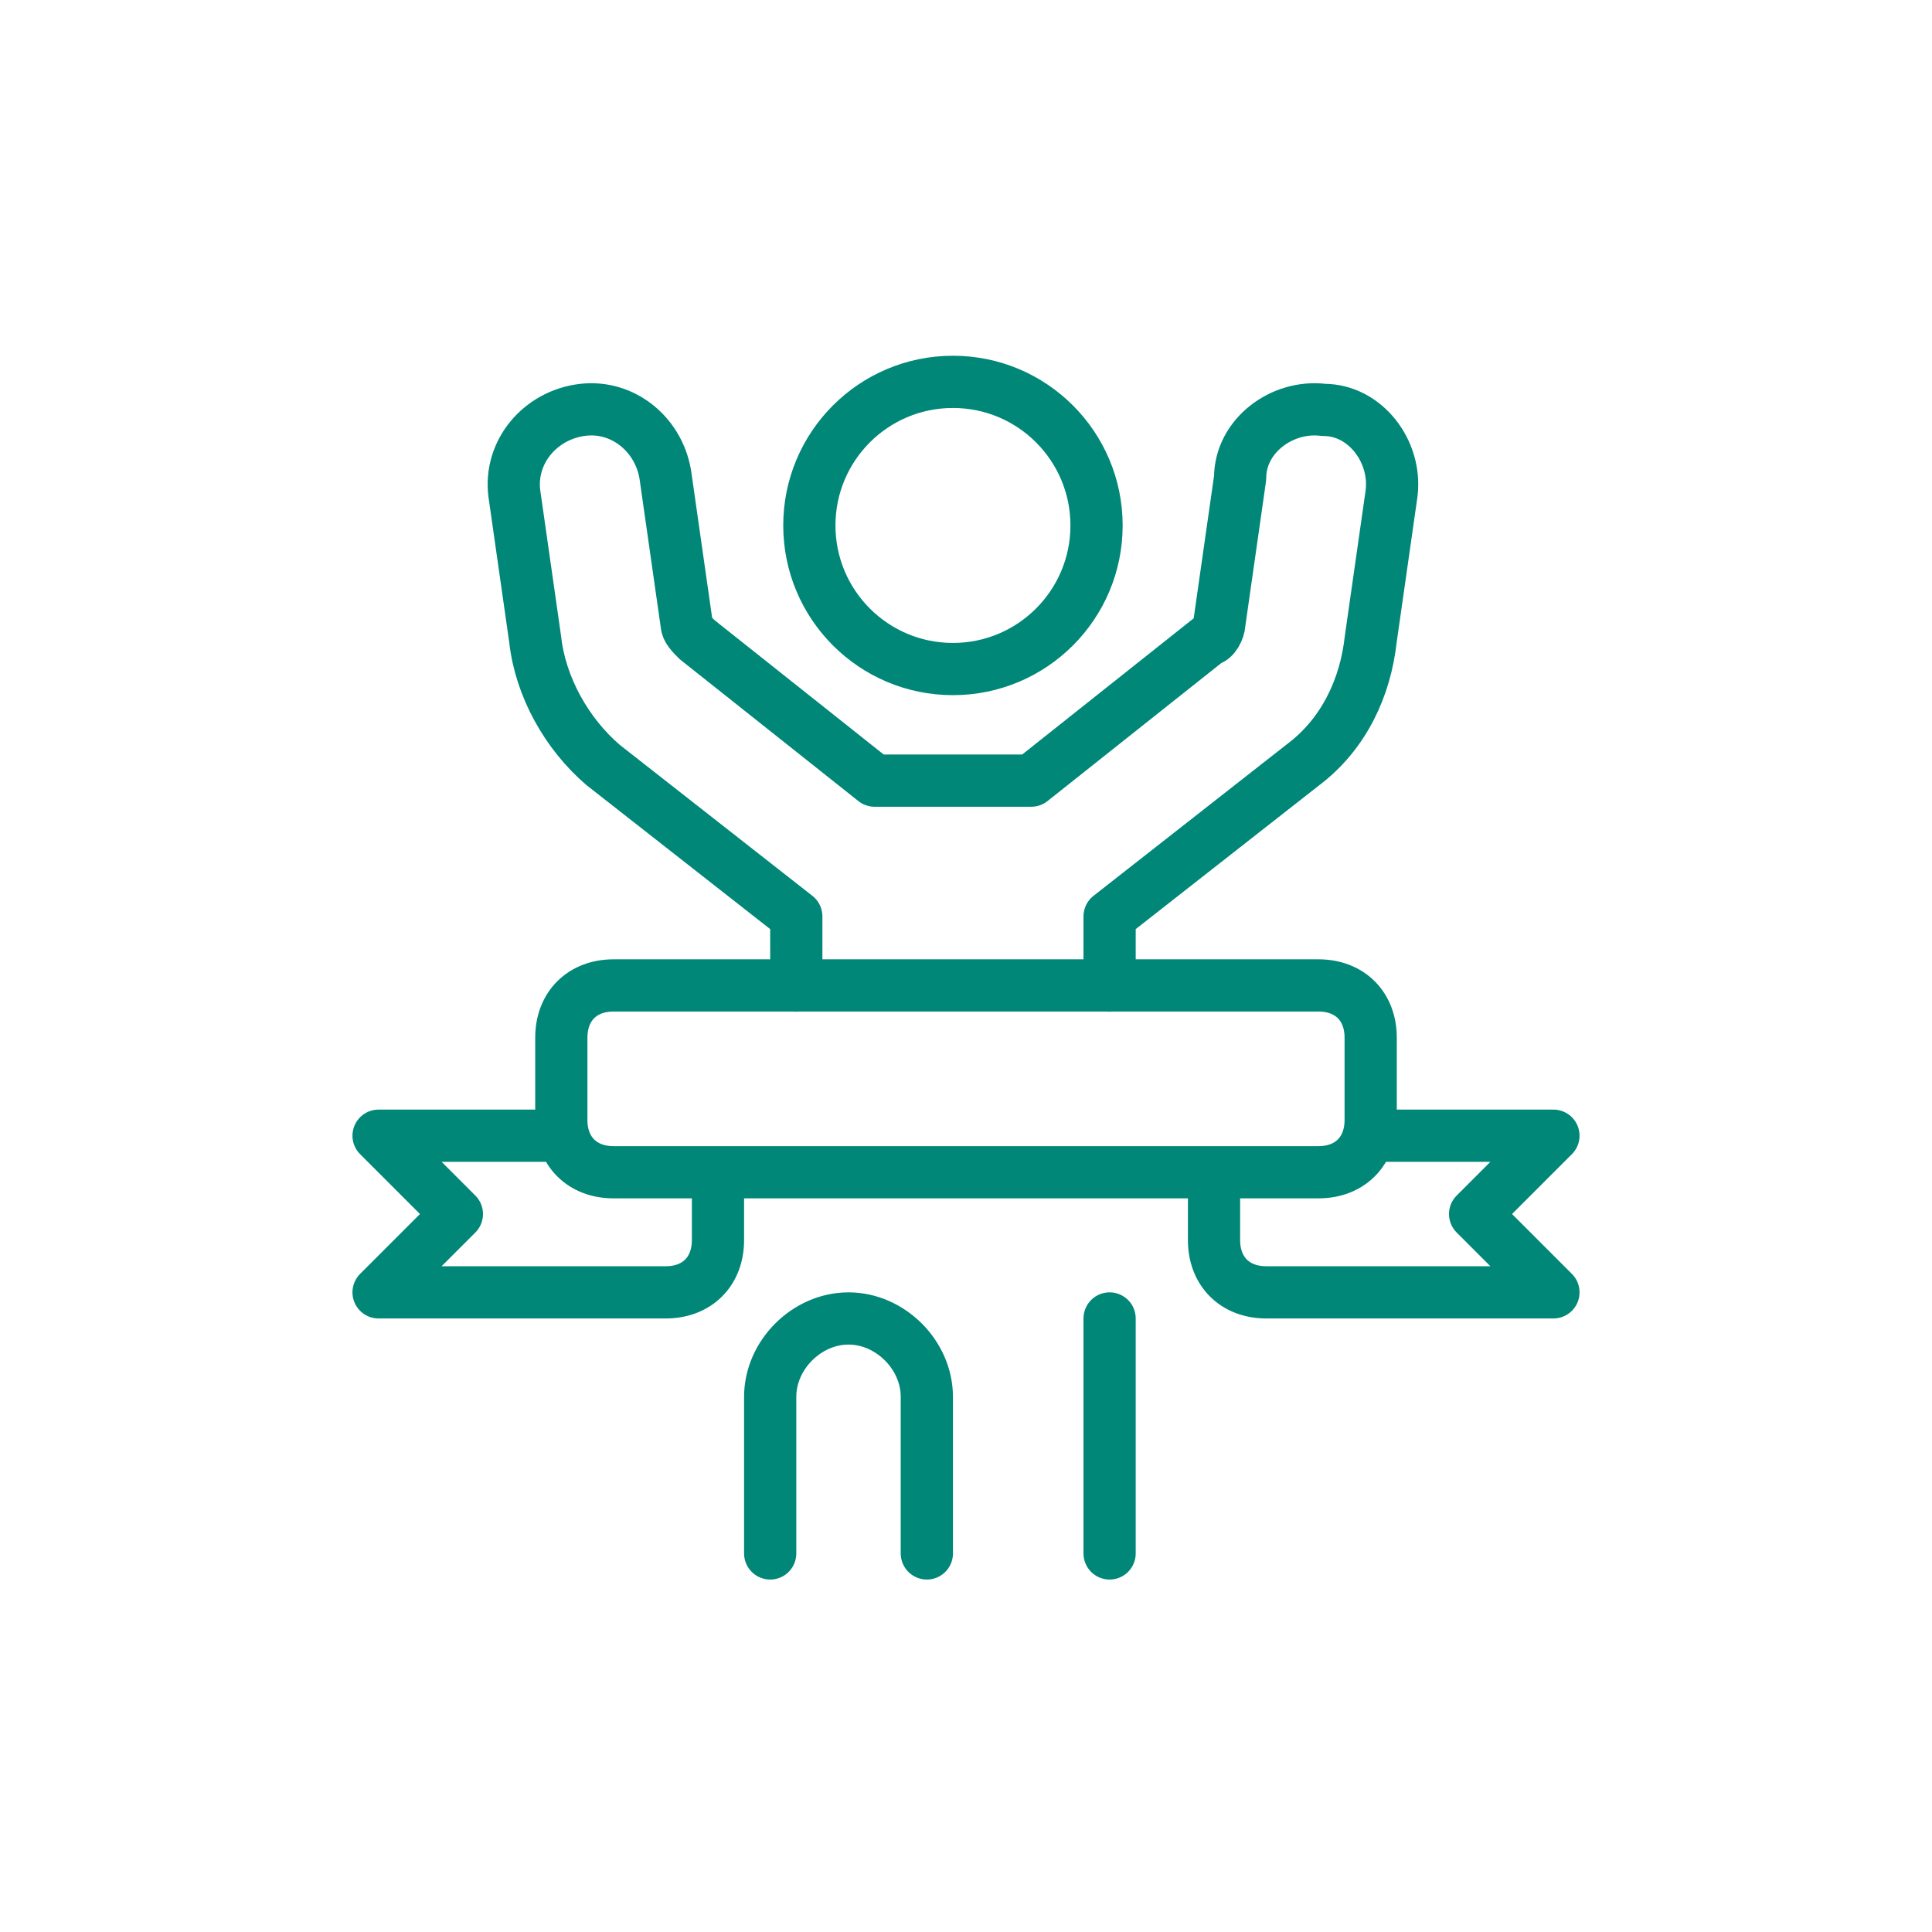 <svg xmlns:xlink="http://www.w3.org/1999/xlink" xmlns="http://www.w3.org/2000/svg" version="1.1" style="fill:none;stroke:none;fill-rule:evenodd;clip-rule:evenodd;stroke-linecap:round;stroke-linejoin:round;stroke-miterlimit:1.5;" viewBox="0 0 74 74" height="74" width="74"><g style="isolation: isolate" id="items"><g style="mix-blend-mode: normal" id="blend"><g transform="translate(3, 3)" data-item-order="1000000000" id="g-root-ic_1_1lpx1o11l7juo1-fill"></g><g transform="translate(3, 3)" data-item-order="1000000000" id="g-root-ic_1_1lpx1o11l7juo1-stroke"><g stroke-width="2" stroke="#008778" stroke-miterlimit="4" stroke-linejoin="round" stroke-linecap="round" fill="none" id="ic_1_1lpx1o11l7juo1-stroke"><g><path d="M 39.5 34.75L 39.5 32.1L 46.9 26.3C 48.5 25.1 49.3 23.3 49.5 21.5L 50.3 15.9C 50.5 14.3 49.3 12.7 47.7 12.7C 46.1 12.5 44.5 13.7 44.5 15.3L 43.7 20.9C 43.7 21.1 43.5 21.5 43.3 21.5L 36.5 26.9L 30.5 26.9L 23.7 21.5C 23.5 21.3 23.3 21.1 23.3 20.9L 22.5 15.3C 22.3 13.7 20.9 12.5 19.3 12.7C 17.7 12.9 16.5 14.3 16.7 15.9L 17.5 21.5C 17.7 23.3 18.7 25.1 20.1 26.3L 27.5 32.1L 27.5 34.75M 26.5 56.5L 26.5 50.5C 26.5 48.9 27.9 47.5 29.5 47.5C 31.1 47.5 32.5 48.9 32.5 50.5L 32.5 56.5M 39.5 47.5L 39.5 56.5M 49.5 39.9C 49.5 41.1 48.7 41.9 47.5 41.9L 20.5 41.9C 19.3 41.9 18.5 41.1 18.5 39.9L 18.5 36.744C 18.5 35.544 19.3 34.744 20.5 34.744L 47.5 34.744C 48.7 34.744 49.5 35.544 49.5 36.744L 49.5 39.9ZM 24.5 41.906L 24.5 44.5C 24.5 45.7 23.7 46.5 22.5 46.5L 11.5 46.5L 14.5 43.5L 11.5 40.5L 18.532 40.5M 43.5 41.906L 43.5 44.5C 43.5 45.7 44.3 46.5 45.5 46.5L 56.5 46.5L 53.5 43.5L 56.5 40.5L 49.468 40.5M 33.5 22.626C 36.538 22.626 39 20.164 39 17.126C 39 14.088 36.538 11.626 33.5 11.626C 30.462 11.626 28 14.088 28 17.126C 28 20.164 30.462 22.626 33.5 22.626Z"></path></g></g></g></g></g></svg>